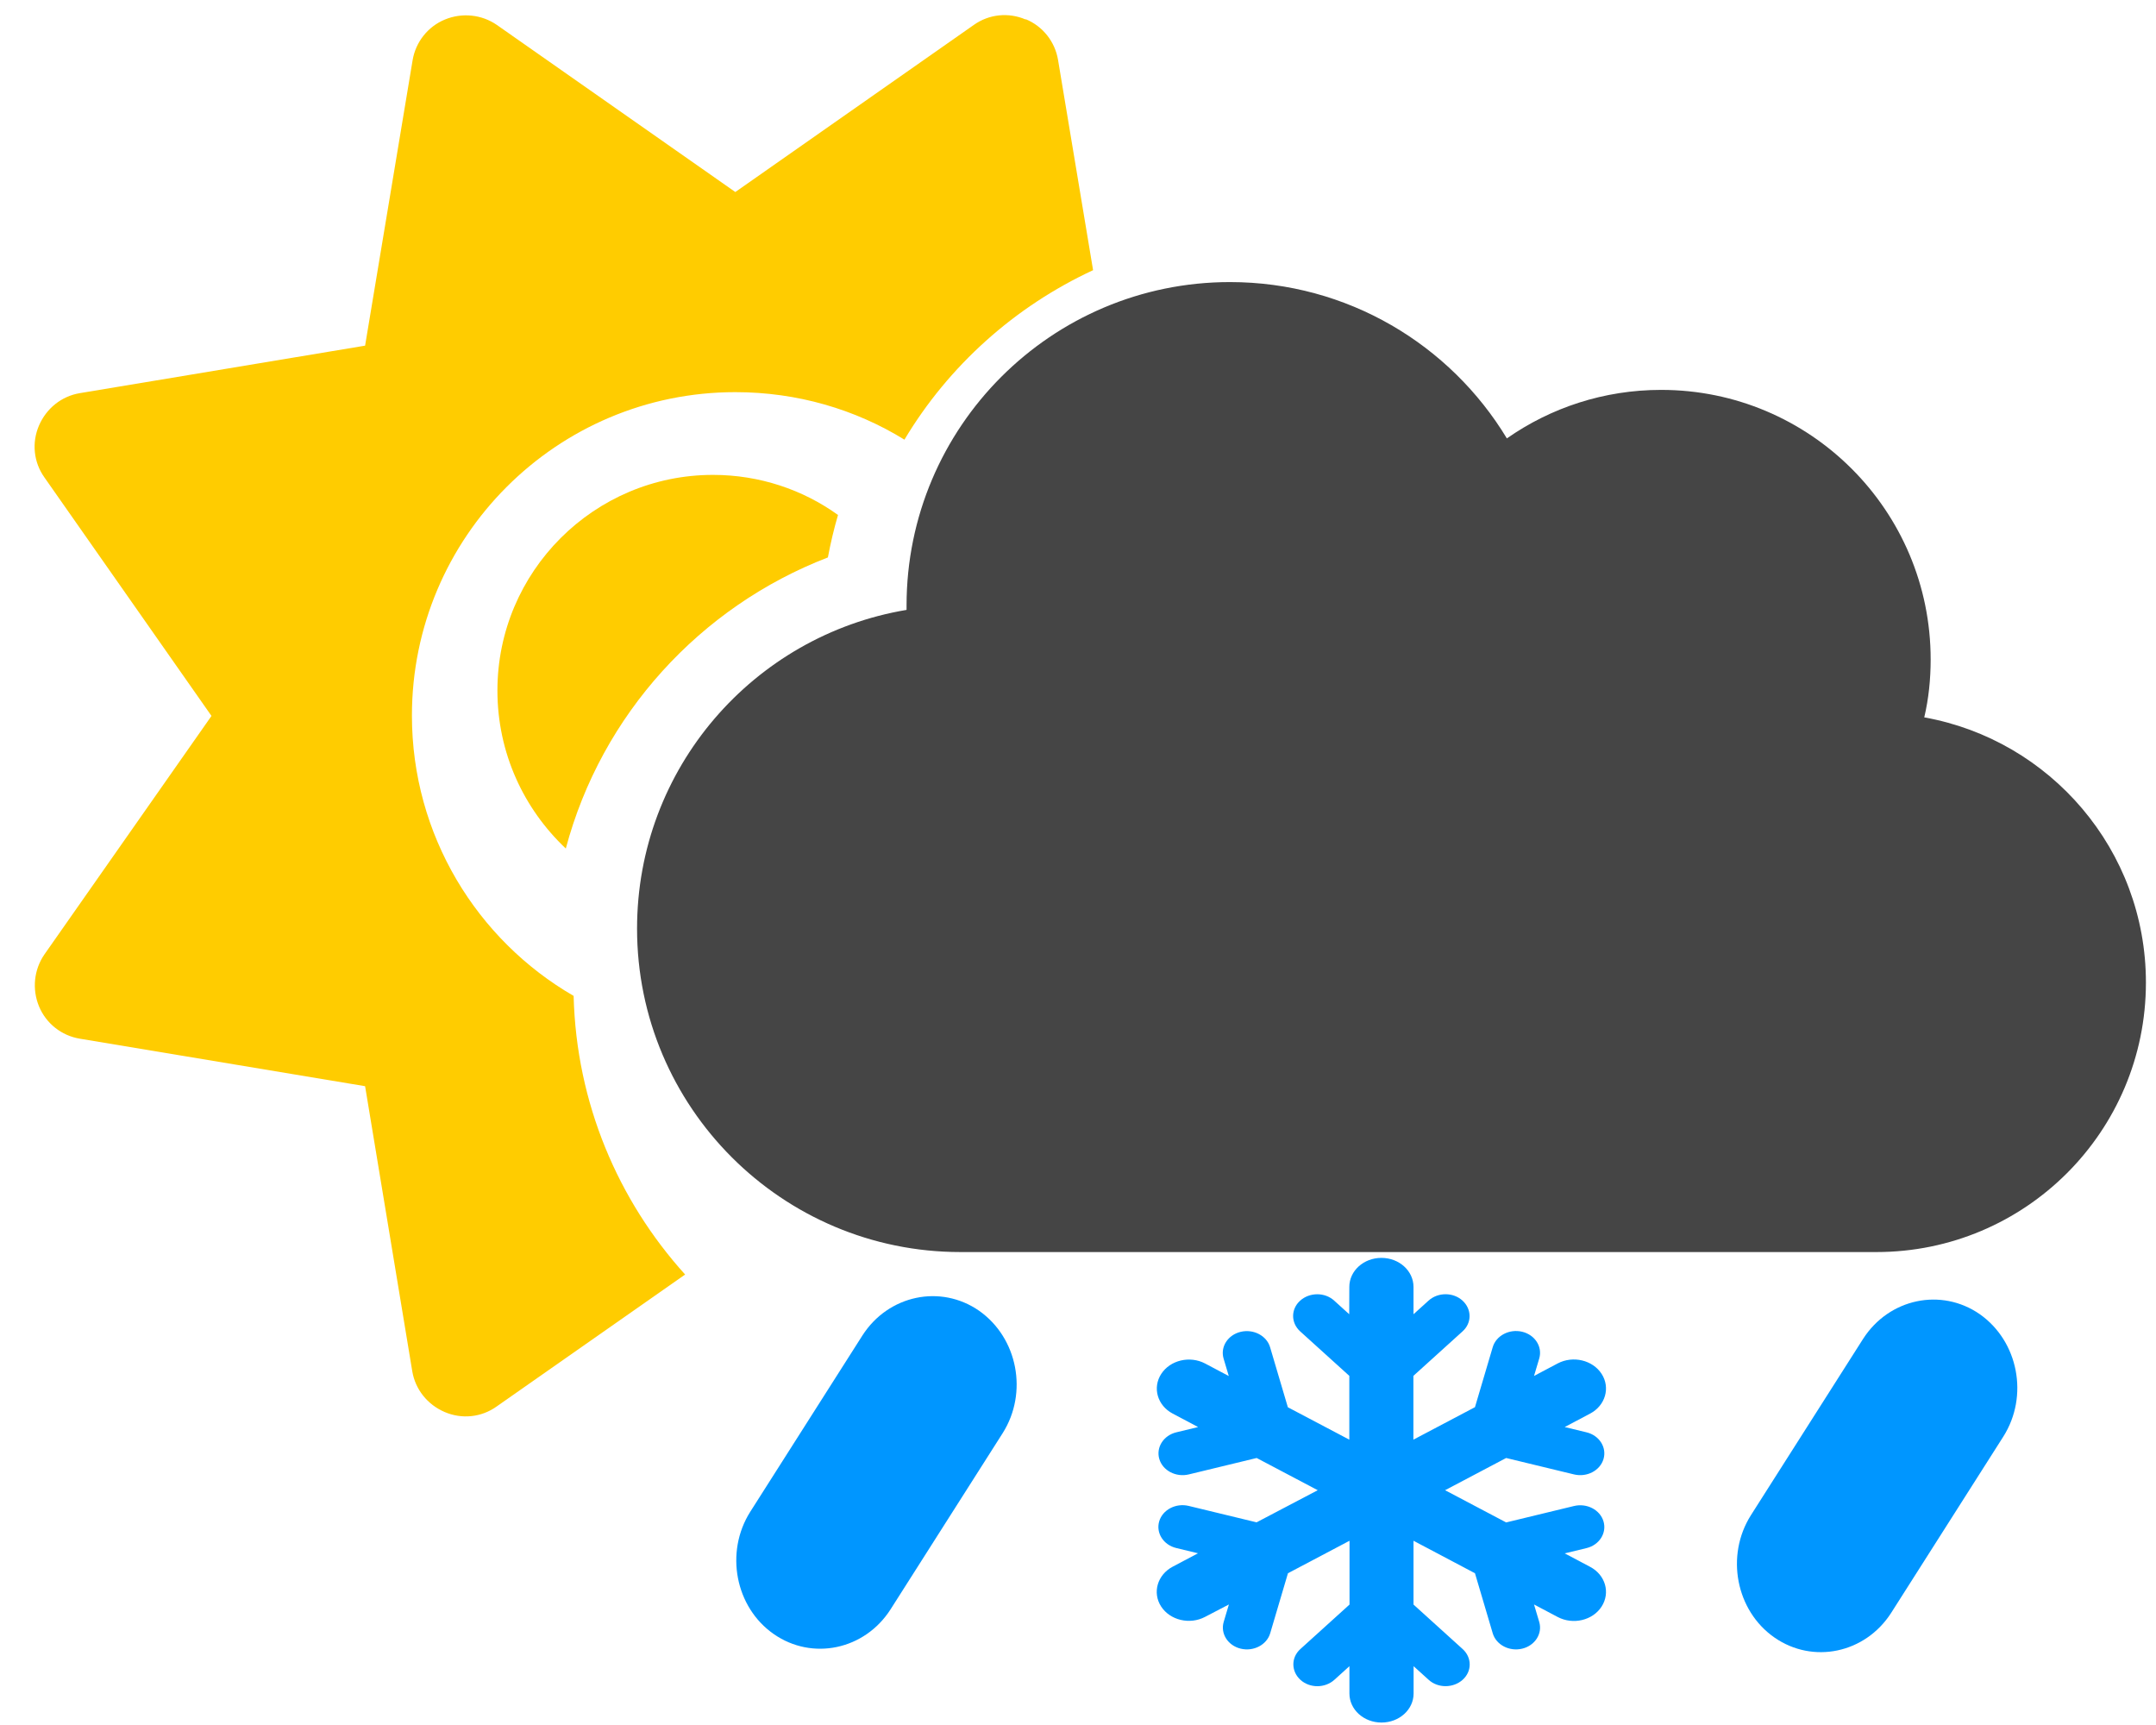 <?xml version="1.0" encoding="utf-8"?>
<svg viewBox="0 0 640 512" xmlns="http://www.w3.org/2000/svg">
  <defs/>
  <path d="M 304.478 5.694 C 309.578 7.794 313.178 12.394 314.078 17.794 L 324.478 80.194 C 301.178 90.994 281.578 108.594 268.478 130.494 C 253.878 121.494 236.678 116.394 218.278 116.394 C 165.278 116.394 122.278 159.394 122.278 212.394 C 122.278 247.894 141.578 278.994 170.278 295.594 C 171.078 327.394 183.478 356.294 203.378 378.294 L 147.378 417.494 C 142.878 420.694 137.078 421.294 131.978 419.094 C 126.878 416.894 123.278 412.394 122.378 406.994 L 108.378 322.394 L 23.678 308.294 C 18.278 307.394 13.678 303.794 11.578 298.694 C 9.478 293.594 10.078 287.794 13.178 283.294 L 62.778 212.494 L 13.178 141.694 C 9.978 137.194 9.378 131.394 11.578 126.294 C 13.778 121.194 18.278 117.594 23.678 116.694 L 108.378 102.594 L 122.478 17.894 C 123.378 12.494 126.978 7.894 132.078 5.794 C 137.178 3.694 142.978 4.294 147.478 7.394 L 218.278 56.994 L 289.078 7.394 C 293.578 4.194 299.378 3.594 304.478 5.794 L 304.478 5.694 Z" style="fill: rgb(255, 204, 0);"/>
  <path d="M 637.008 291.624 C 637.008 335.824 601.208 371.624 557.008 371.624 L 285.108 371.624 C 232.108 371.624 189.108 328.624 189.108 275.624 C 189.108 228.024 223.708 188.624 269.108 181.024 L 269.108 179.724 C 269.108 126.724 312.108 83.724 365.108 83.724 C 400.008 83.724 430.508 102.324 447.308 130.124 C 460.308 121.024 476.108 115.724 493.108 115.724 C 537.308 115.724 573.108 151.524 573.108 195.724 C 573.108 201.624 572.508 207.424 571.208 212.924 C 608.608 219.624 637.008 252.324 637.008 291.624 Z" style="fill: rgb(69, 69, 69);"/>
  <path d="M 211.658 140.952 C 225.458 140.952 238.358 145.352 248.758 152.852 C 247.558 156.952 246.558 161.152 245.758 165.452 C 207.858 180.052 178.558 212.052 167.958 251.852 C 155.458 240.052 147.658 223.452 147.658 204.952 C 147.658 169.652 176.358 140.952 211.658 140.952 Z" style="fill: rgb(255, 204, 0);"/>
  <path d="M 410.066 373.354 C 415.334 373.354 419.593 377.205 419.593 381.973 L 419.593 390.081 L 424.056 386.041 C 426.854 383.509 431.378 383.509 434.148 386.041 C 436.915 388.572 436.947 392.667 434.148 395.173 L 419.561 408.371 L 419.561 427.308 L 437.839 417.664 L 443.107 399.86 C 444.119 396.412 448.048 394.363 451.857 395.279 C 455.668 396.196 457.93 399.751 456.918 403.199 L 455.37 408.398 L 462.395 404.681 C 466.95 402.284 472.784 403.684 475.433 407.778 C 478.082 411.872 476.565 417.181 472.009 419.578 L 464.479 423.563 L 470.938 425.126 C 474.748 426.041 477.011 429.597 475.998 433.045 C 474.987 436.493 471.059 438.54 467.248 437.625 L 447.096 432.75 L 428.969 442.312 L 447.096 451.875 L 467.248 446.999 C 471.059 446.082 474.987 448.13 475.998 451.578 C 477.011 455.026 474.748 458.582 470.938 459.498 L 464.479 461.059 L 472.009 465.048 C 476.565 467.445 478.082 472.725 475.433 476.845 C 472.784 480.967 466.95 482.34 462.395 479.943 L 455.37 476.226 L 456.918 481.423 C 457.93 484.872 455.668 488.428 451.857 489.343 C 448.048 490.26 444.119 488.212 443.107 484.764 L 437.839 466.958 L 419.593 457.315 L 419.593 476.251 L 434.177 489.452 C 436.975 491.984 436.975 496.078 434.177 498.584 C 431.378 501.087 426.854 501.115 424.087 498.584 L 419.621 494.542 L 419.621 502.65 C 419.621 507.418 415.364 511.27 410.096 511.27 C 404.828 511.27 400.571 507.418 400.571 502.65 L 400.571 494.542 L 396.106 498.584 C 393.309 501.115 388.784 501.115 386.016 498.584 C 383.246 496.05 383.217 491.957 386.016 489.452 L 400.601 476.251 L 400.601 457.315 L 382.323 466.958 L 377.055 484.764 C 376.043 488.212 372.114 490.26 368.303 489.343 C 364.494 488.428 362.232 484.872 363.244 481.423 L 364.792 476.226 L 357.708 479.915 C 353.154 482.312 347.319 480.911 344.669 476.817 C 342.019 472.725 343.567 467.417 348.092 465.02 L 355.624 461.033 L 349.164 459.47 C 345.354 458.553 343.092 454.999 344.103 451.551 C 345.116 448.103 349.047 446.056 352.856 446.972 L 373.008 451.847 L 391.165 442.312 L 373.036 432.75 L 352.884 437.625 C 349.075 438.54 345.146 436.493 344.134 433.045 C 343.122 429.597 345.384 426.041 349.194 425.126 L 355.653 423.563 L 348.123 419.578 C 343.567 417.181 342.05 411.9 344.7 407.806 C 347.349 403.711 353.182 402.309 357.738 404.707 L 364.761 408.427 L 363.214 403.226 C 362.202 399.778 364.465 396.224 368.275 395.307 C 372.084 394.392 376.014 396.439 377.026 399.885 L 382.295 417.691 L 400.541 427.308 L 400.541 408.371 L 385.956 395.173 C 383.158 392.642 383.158 388.546 385.956 386.041 C 388.753 383.536 393.277 383.509 396.046 386.041 L 400.512 390.081 L 400.541 381.973 C 400.541 377.205 404.796 373.354 410.066 373.354 Z" style="fill: rgb(0, 150, 255);"/>
  <path d="M 290.667 389.063 C 302.114 397.132 305.236 413.377 297.64 425.371 L 264.339 477.706 C 256.638 489.7 241.133 492.971 229.685 485.011 C 218.238 477.052 215.116 460.697 222.713 448.704 L 256.014 396.368 C 263.715 384.375 279.22 381.104 290.667 389.063 Z" style="fill: rgb(0, 150, 255);"/>
  <path d="M 587.71 390.081 C 599.157 398.15 602.279 414.395 594.683 426.389 L 561.382 478.724 C 553.681 490.718 538.176 493.989 526.728 486.029 C 515.281 478.07 512.159 461.715 519.756 449.722 L 553.057 397.386 C 560.758 385.393 576.263 382.122 587.71 390.081 Z" style="fill: rgb(0, 150, 255);"/>
</svg>